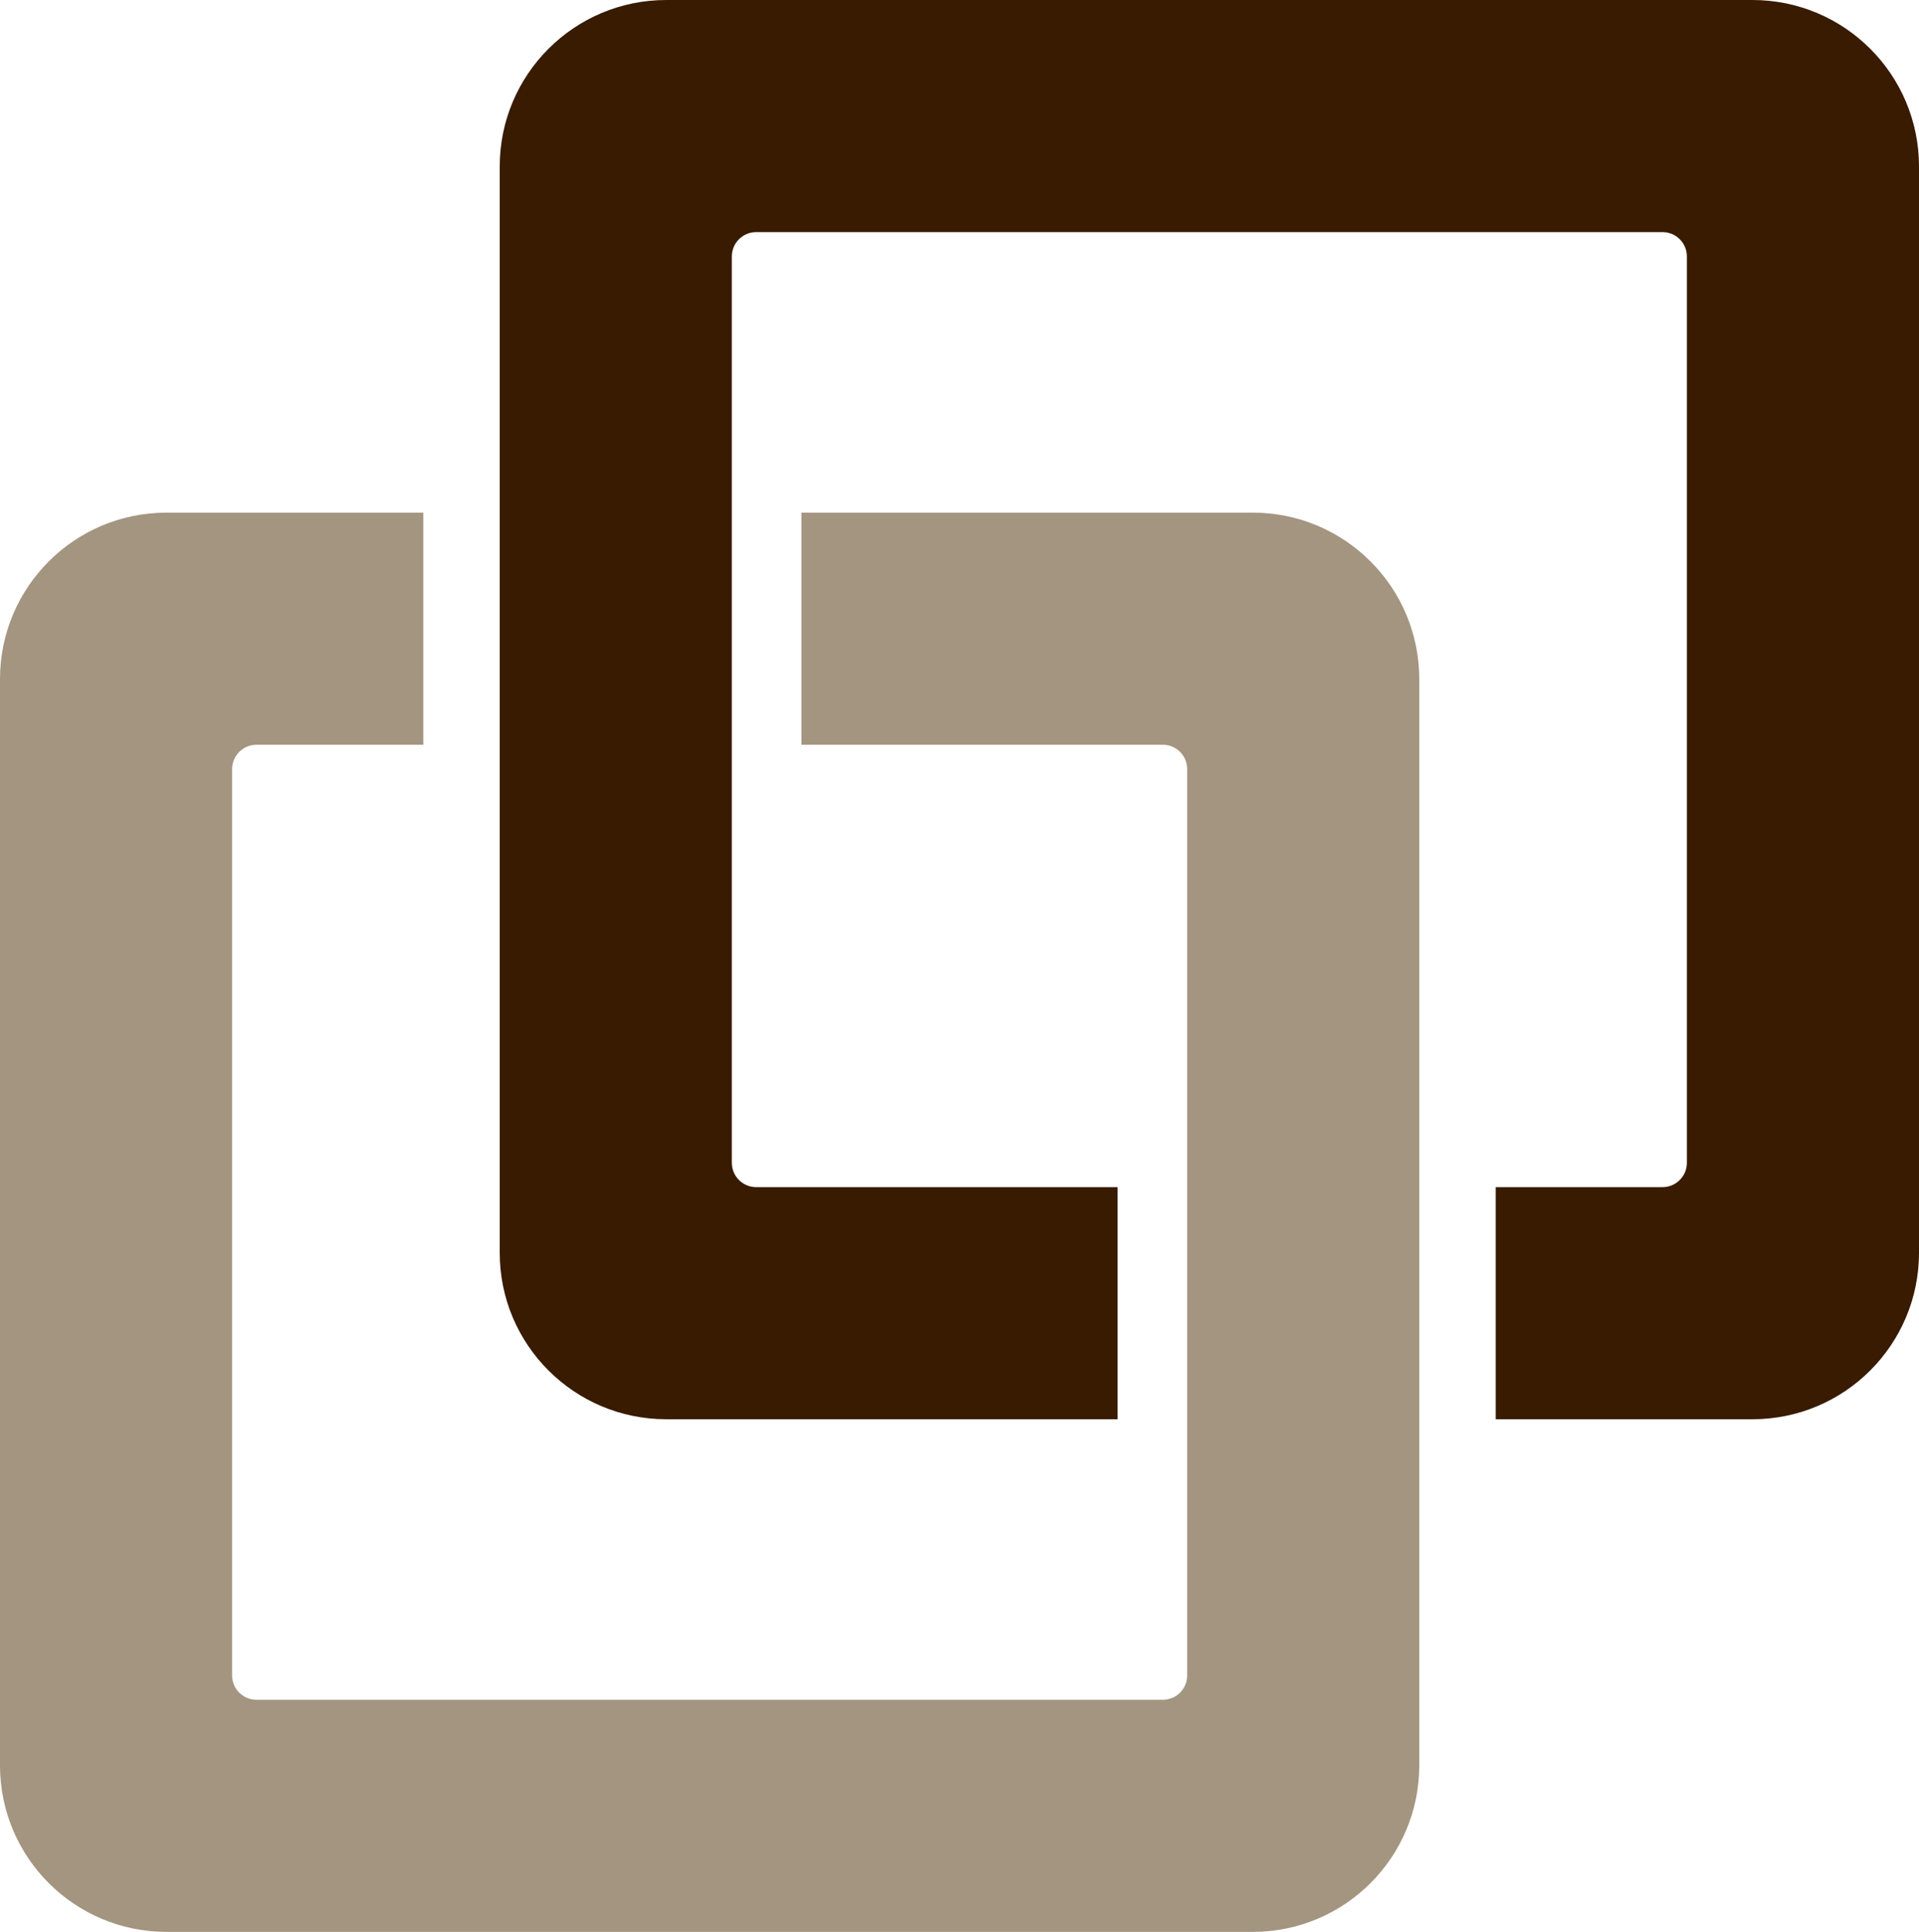 <?xml version="1.0" encoding="utf-8"?>
<!-- Generator: Adobe Illustrator 13.0.1, SVG Export Plug-In . SVG Version: 6.00 Build 14948)  -->
<!DOCTYPE svg PUBLIC "-//W3C//DTD SVG 1.1 Tiny//EN" "http://www.w3.org/Graphics/SVG/1.1/DTD/svg11-tiny.dtd">
<svg version="1.1" baseProfile="tiny" id="Capa_1" xmlns="http://www.w3.org/2000/svg" xmlns:xlink="http://www.w3.org/1999/xlink"
	 x="0px" y="0px" width="284.931px" height="286.852px" viewBox="0 0 284.931 286.852" xml:space="preserve">
<g>
	<g>
		<path fill="#A39580" d="M186.01,76.119h-67.016v34.463h53.659c2.002,0,3.619,1.62,3.619,3.618v134.571
			c0,1.998-1.617,3.617-3.619,3.617H38.08c-2,0-3.616-1.619-3.616-3.617V114.201c0-1.998,1.617-3.618,3.616-3.618h24.776V76.119
			H24.724C11.07,76.119,0,87.186,0,100.841v161.289c0,13.651,11.07,24.723,24.724,24.723H186.01
			c13.657,0,24.722-11.071,24.722-24.723V100.841C210.731,87.186,199.667,76.119,186.01,76.119z"/>
	</g>
	<g>
		<path fill="#381B00" d="M98.92,210.733h67.017v-34.464h-53.659c-2.001,0-3.619-1.621-3.619-3.618V38.08
			c0-1.998,1.617-3.616,3.619-3.616h134.573c1.999,0,3.616,1.619,3.616,3.616v134.571c0,1.997-1.617,3.618-3.616,3.618h-24.776
			v34.464h38.132c13.653,0,24.725-11.066,24.725-24.723V24.722C284.931,11.07,273.859,0,260.206,0H98.92
			C85.265,0,74.198,11.07,74.198,24.722V186.01C74.198,199.667,85.265,210.733,98.92,210.733z"/>
	</g>
</g>
</svg>
